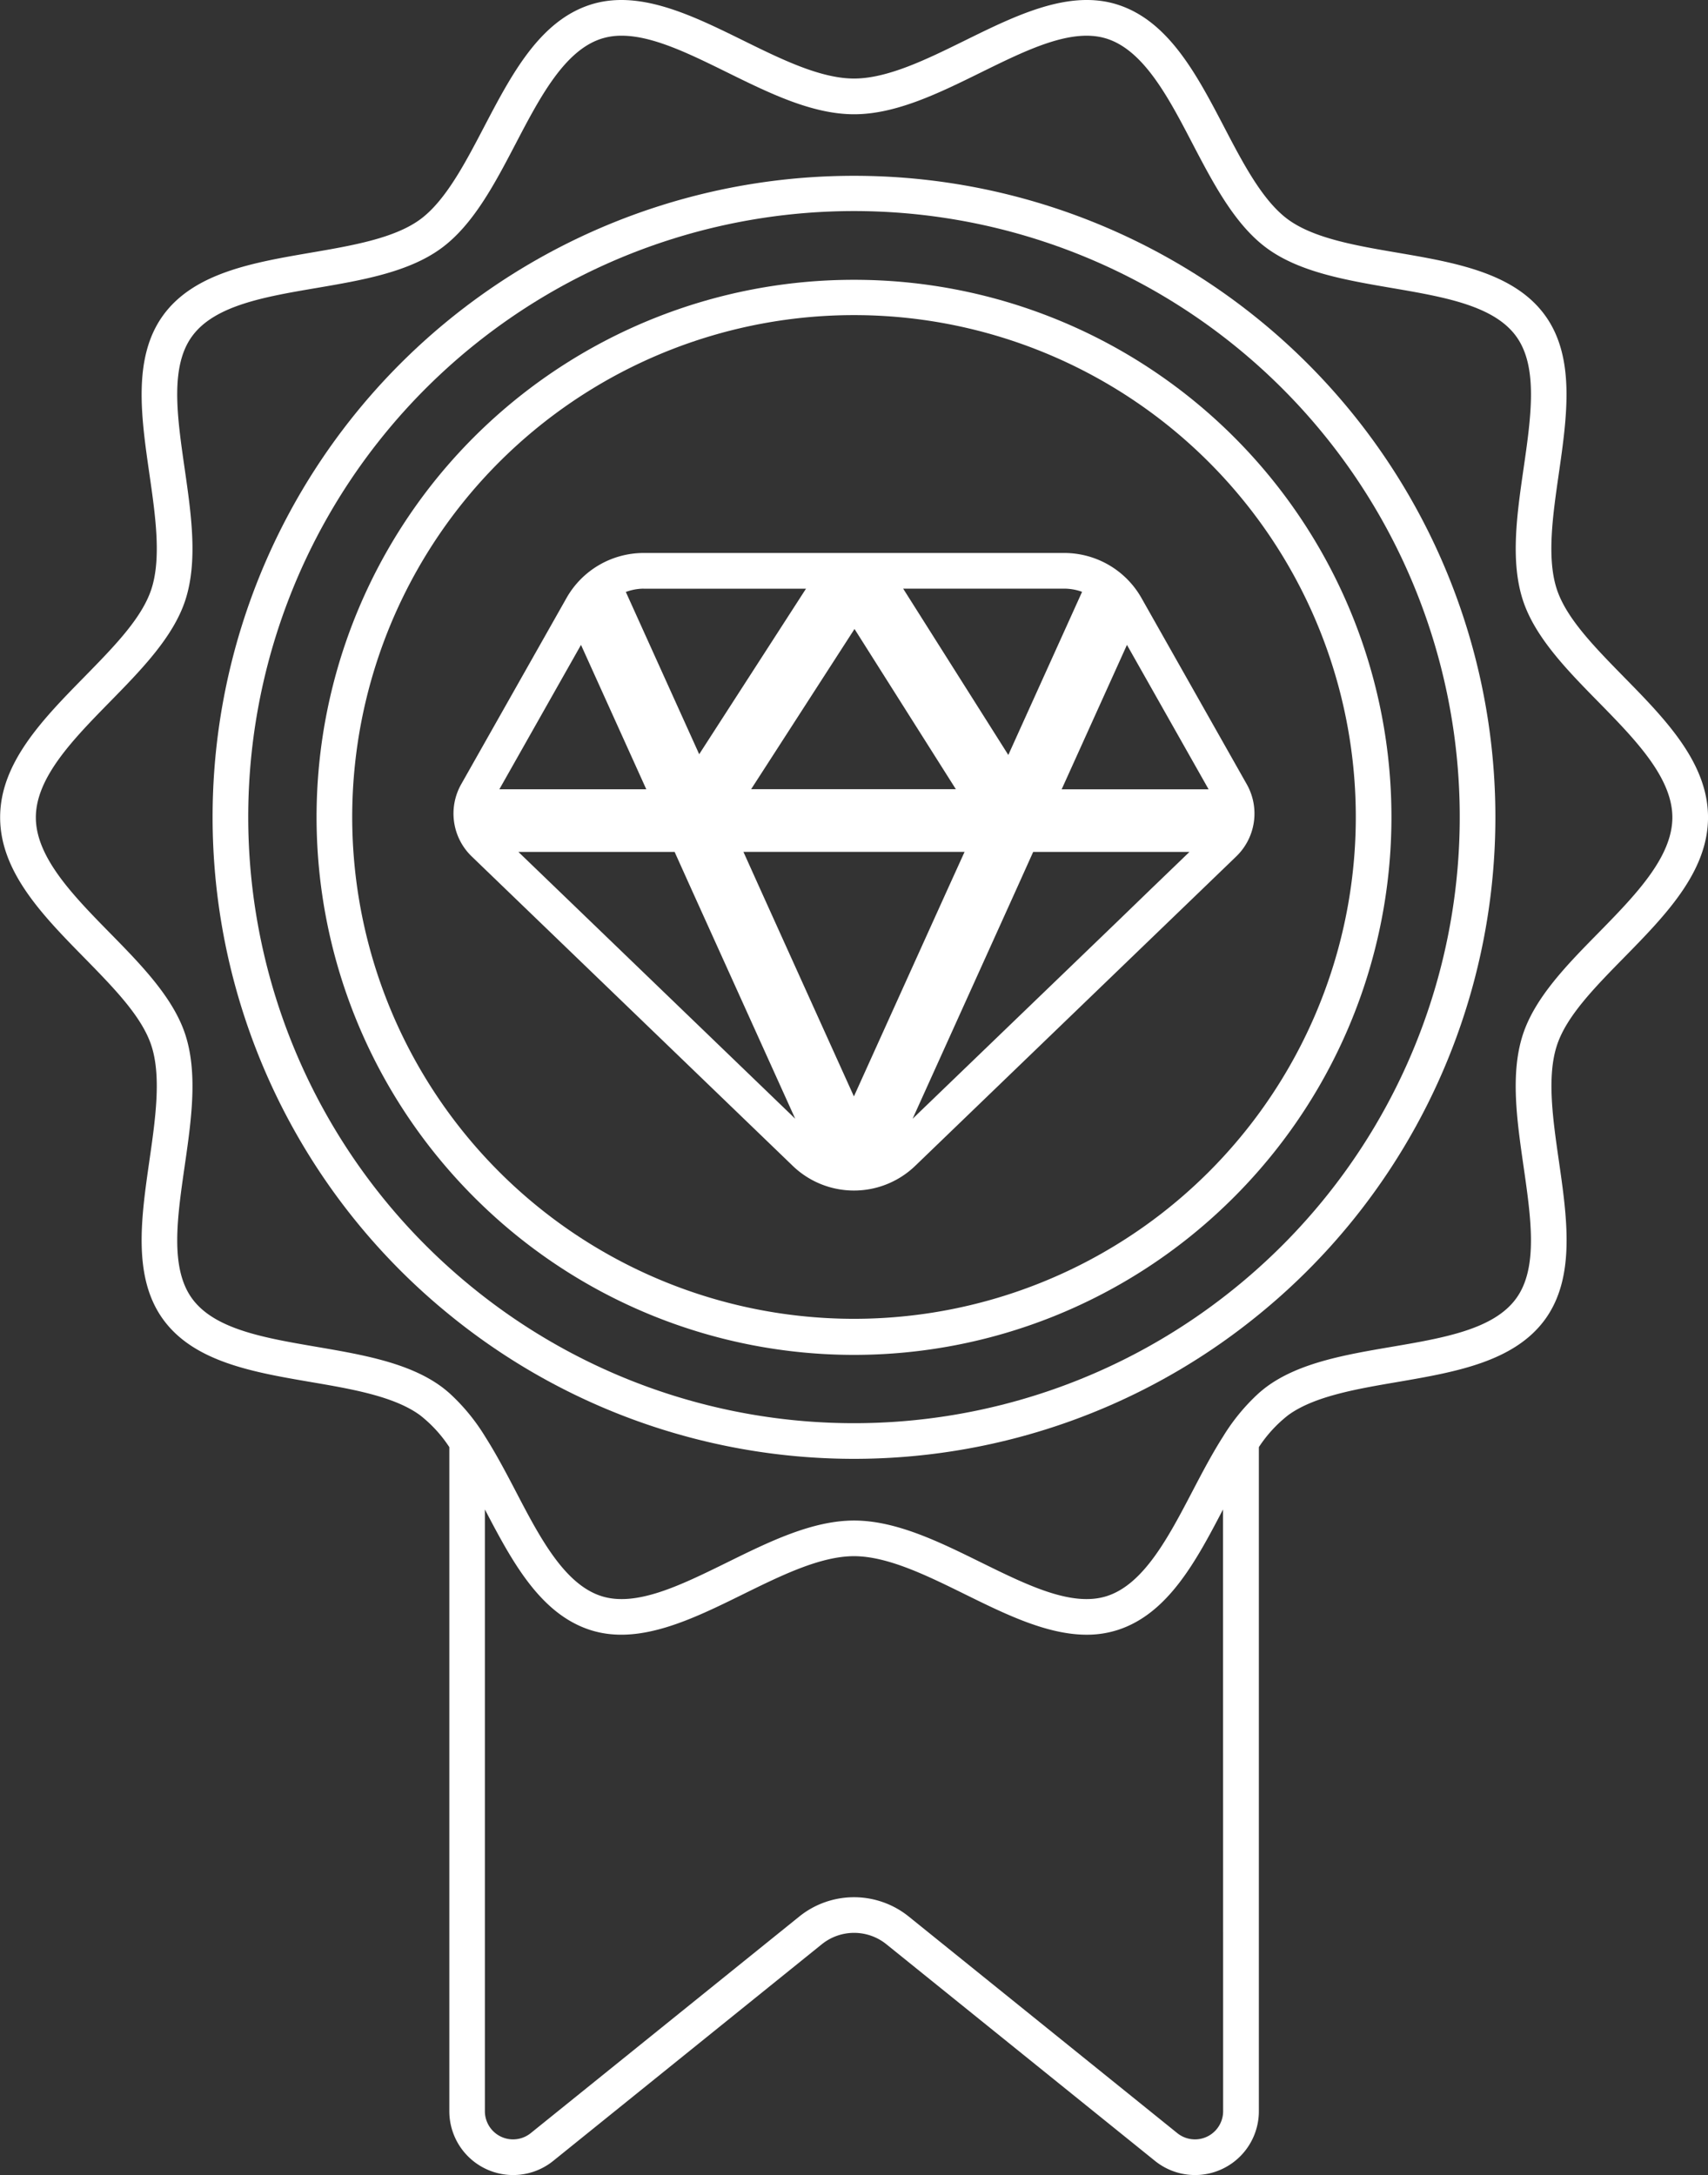 <?xml version="1.0" encoding="UTF-8"?> <svg xmlns="http://www.w3.org/2000/svg" width="103.959" height="132.367" viewBox="0 0 103.959 132.367"><rect x="0" y="0" width="103.959" height="132.367" fill="#333333" stroke="none"/><g id="service-de-qualite-icone" transform="translate(-767.904 -2010.665)"><path id="Tracé_1838" data-name="Tracé 1838" d="M866.74,2068.95c2.52-2.569,5.124-5.225,5.124-8.545s-2.6-5.977-5.123-8.545c-1.8-1.84-3.509-3.579-4.085-5.353-.614-1.89-.238-4.492.125-7.009.5-3.485,1.023-7.088-.843-9.65-1.887-2.593-5.5-3.21-8.989-3.807-2.488-.425-5.061-.865-6.638-2.014-1.548-1.127-2.745-3.418-3.9-5.633-1.653-3.163-3.362-6.433-6.457-7.438-2.956-.96-6.188.632-9.314,2.171-2.313,1.139-4.706,2.318-6.752,2.318s-4.438-1.178-6.752-2.318c-3.125-1.539-6.356-3.13-9.314-2.171-3.095,1.005-4.8,4.275-6.457,7.438-1.158,2.215-2.355,4.506-3.9,5.633-1.578,1.148-4.151,1.588-6.638,2.014-3.492.6-7.1,1.214-8.989,3.807-1.865,2.563-1.345,6.165-.842,9.65.363,2.517.738,5.119.125,7.009-.576,1.774-2.281,3.512-4.085,5.353-2.519,2.569-5.124,5.226-5.124,8.546s2.6,5.976,5.123,8.545c1.8,1.84,3.509,3.579,4.085,5.353.614,1.889.238,4.492-.125,7.009-.5,3.485-1.023,7.087.842,9.65,1.887,2.593,5.5,3.21,8.989,3.807,2.488.425,5.061.865,6.638,2.014a8.06,8.06,0,0,1,1.789,1.948v40.413a3.884,3.884,0,0,0,6.322,3.023l16.36-13.193a3.131,3.131,0,0,1,3.909,0l16.36,13.193a3.884,3.884,0,0,0,6.322-3.023V2098.73a8.072,8.072,0,0,1,1.789-1.948c1.578-1.148,4.15-1.588,6.638-2.013,3.492-.6,7.1-1.215,8.99-3.807,1.865-2.562,1.345-6.165.843-9.65-.363-2.517-.738-5.12-.125-7.009C863.231,2072.529,864.935,2070.791,866.74,2068.95Zm-24.389,70.193a1.714,1.714,0,0,1-2.79,1.335l-16.36-13.193a5.31,5.31,0,0,0-6.634,0l-16.36,13.193a1.714,1.714,0,0,1-2.79-1.335v-36.621c1.636,3.13,3.341,6.338,6.4,7.332,2.957.96,6.189-.631,9.314-2.17,2.313-1.139,4.706-2.317,6.752-2.317s4.438,1.177,6.752,2.317c2.466,1.215,5,2.462,7.41,2.462h0a6.107,6.107,0,0,0,1.9-.292c3.06-.994,4.766-4.2,6.4-7.332Zm18.241-65.509c-.77,2.37-.357,5.227.041,7.989.461,3.2.9,6.214-.449,8.063-1.368,1.879-4.4,2.4-7.6,2.945-2.734.467-5.561.95-7.549,2.4-.177.129-.346.269-.513.414a12.146,12.146,0,0,0-2.17,2.634c-.671,1.051-1.274,2.2-1.867,3.334-1.451,2.776-2.952,5.648-5.2,6.379-2.119.687-4.823-.644-7.685-2.053-2.537-1.25-5.159-2.541-7.711-2.541s-5.174,1.292-7.711,2.541c-2.863,1.409-5.567,2.74-7.685,2.053-2.252-.731-3.753-3.6-5.2-6.379-.592-1.134-1.2-2.284-1.867-3.334a12.123,12.123,0,0,0-2.17-2.634c-.167-.145-.336-.286-.513-.414-1.988-1.447-4.815-1.931-7.549-2.4-3.205-.549-6.233-1.066-7.6-2.945-1.346-1.849-.91-4.867-.449-8.063.4-2.762.81-5.619.041-7.989-.734-2.26-2.7-4.265-4.6-6.2-2.213-2.257-4.5-4.592-4.5-7.025s2.289-4.769,4.5-7.026c1.9-1.939,3.866-3.944,4.6-6.2.77-2.37.357-5.227-.041-7.989-.461-3.2-.9-6.214.449-8.063,1.368-1.879,4.395-2.4,7.6-2.945,2.735-.467,5.562-.951,7.55-2.4,1.959-1.426,3.277-3.945,4.55-6.382,1.451-2.776,2.952-5.648,5.2-6.379a4.008,4.008,0,0,1,1.249-.187h0c1.888,0,4.11,1.094,6.436,2.24,2.537,1.25,5.159,2.541,7.711,2.541s5.174-1.292,7.711-2.541c2.863-1.409,5.567-2.74,7.685-2.053,2.252.731,3.753,3.6,5.2,6.379,1.274,2.437,2.59,4.956,4.55,6.382,1.988,1.447,4.815,1.931,7.55,2.4,3.2.548,6.232,1.066,7.6,2.945,1.346,1.849.911,4.868.449,8.064-.4,2.762-.81,5.619-.041,7.989.734,2.259,2.7,4.265,4.6,6.2,2.214,2.257,4.5,4.592,4.5,7.026s-2.29,4.769-4.5,7.026C863.29,2069.37,861.325,2071.375,860.592,2073.634Z" transform="translate(0 0)" fill="#fff"></path><path id="Tracé_1839" data-name="Tracé 1839" d="M854.648,2050.112a39.024,39.024,0,0,0-24.637,69.3q1.055.861,2.17,1.649a38.961,38.961,0,0,0,44.934,0q1.114-.787,2.17-1.649a39.024,39.024,0,0,0-24.637-69.3Zm24.637,66.446q-1.049.944-2.17,1.807a36.79,36.79,0,0,1-44.934,0q-1.119-.863-2.17-1.807a36.87,36.87,0,1,1,49.274,0Z" transform="translate(-34.765 -28.748)" fill="#fff"></path><path id="Tracé_1840" data-name="Tracé 1840" d="M871.65,2073.442a32.694,32.694,0,0,0-24.637,54.207q1.031,1.181,2.17,2.259a32.652,32.652,0,0,0,44.934,0q1.138-1.076,2.17-2.258a32.695,32.695,0,0,0-24.637-54.208Zm24.637,50.741a30.547,30.547,0,0,1-49.274,0,30.542,30.542,0,1,1,49.274,0Z" transform="translate(-51.766 -45.749)" fill="#fff"></path><path id="Tracé_1841" data-name="Tracé 1841" d="M906.851,2134.73H881.245a5.4,5.4,0,0,0-4.694,2.738l-6.409,11.332a3.626,3.626,0,0,0,.641,4.4l2.016,1.943,2.252,2.17,15.254,14.7a5.374,5.374,0,0,0,7.483,0l15.255-14.7,2.252-2.17,2.016-1.943a3.625,3.625,0,0,0,.641-4.4l-6.408-11.332A5.4,5.4,0,0,0,906.851,2134.73Zm0,2.17a3.2,3.2,0,0,1,1.08.194l-4.49,9.928-6.4-10.122Zm-7.081,18.239-.982,2.17-4.745,10.492-4.744-10.492-.981-2.17-1-2.221h13.461Zm-11.983-6.034,6.293-9.75,6.168,9.75Zm-6.543-12.2h9.882l-6.5,10.072-4.465-9.875A3.2,3.2,0,0,1,881.245,2136.9Zm-3.812,3.418,3.974,8.787h-8.943Zm.748,16.991-2.252-2.17-2.306-2.221h9.509l1,2.221.982,2.17,5.357,11.844Zm31.736,0-12.3,11.846,5.357-11.846.981-2.17,1-2.221h9.512l-2.306,2.221Zm-3.229-8.2,3.975-8.791,4.971,8.791Z" transform="translate(-74.165 -90.413)" fill="#fff"></path></g></svg> 